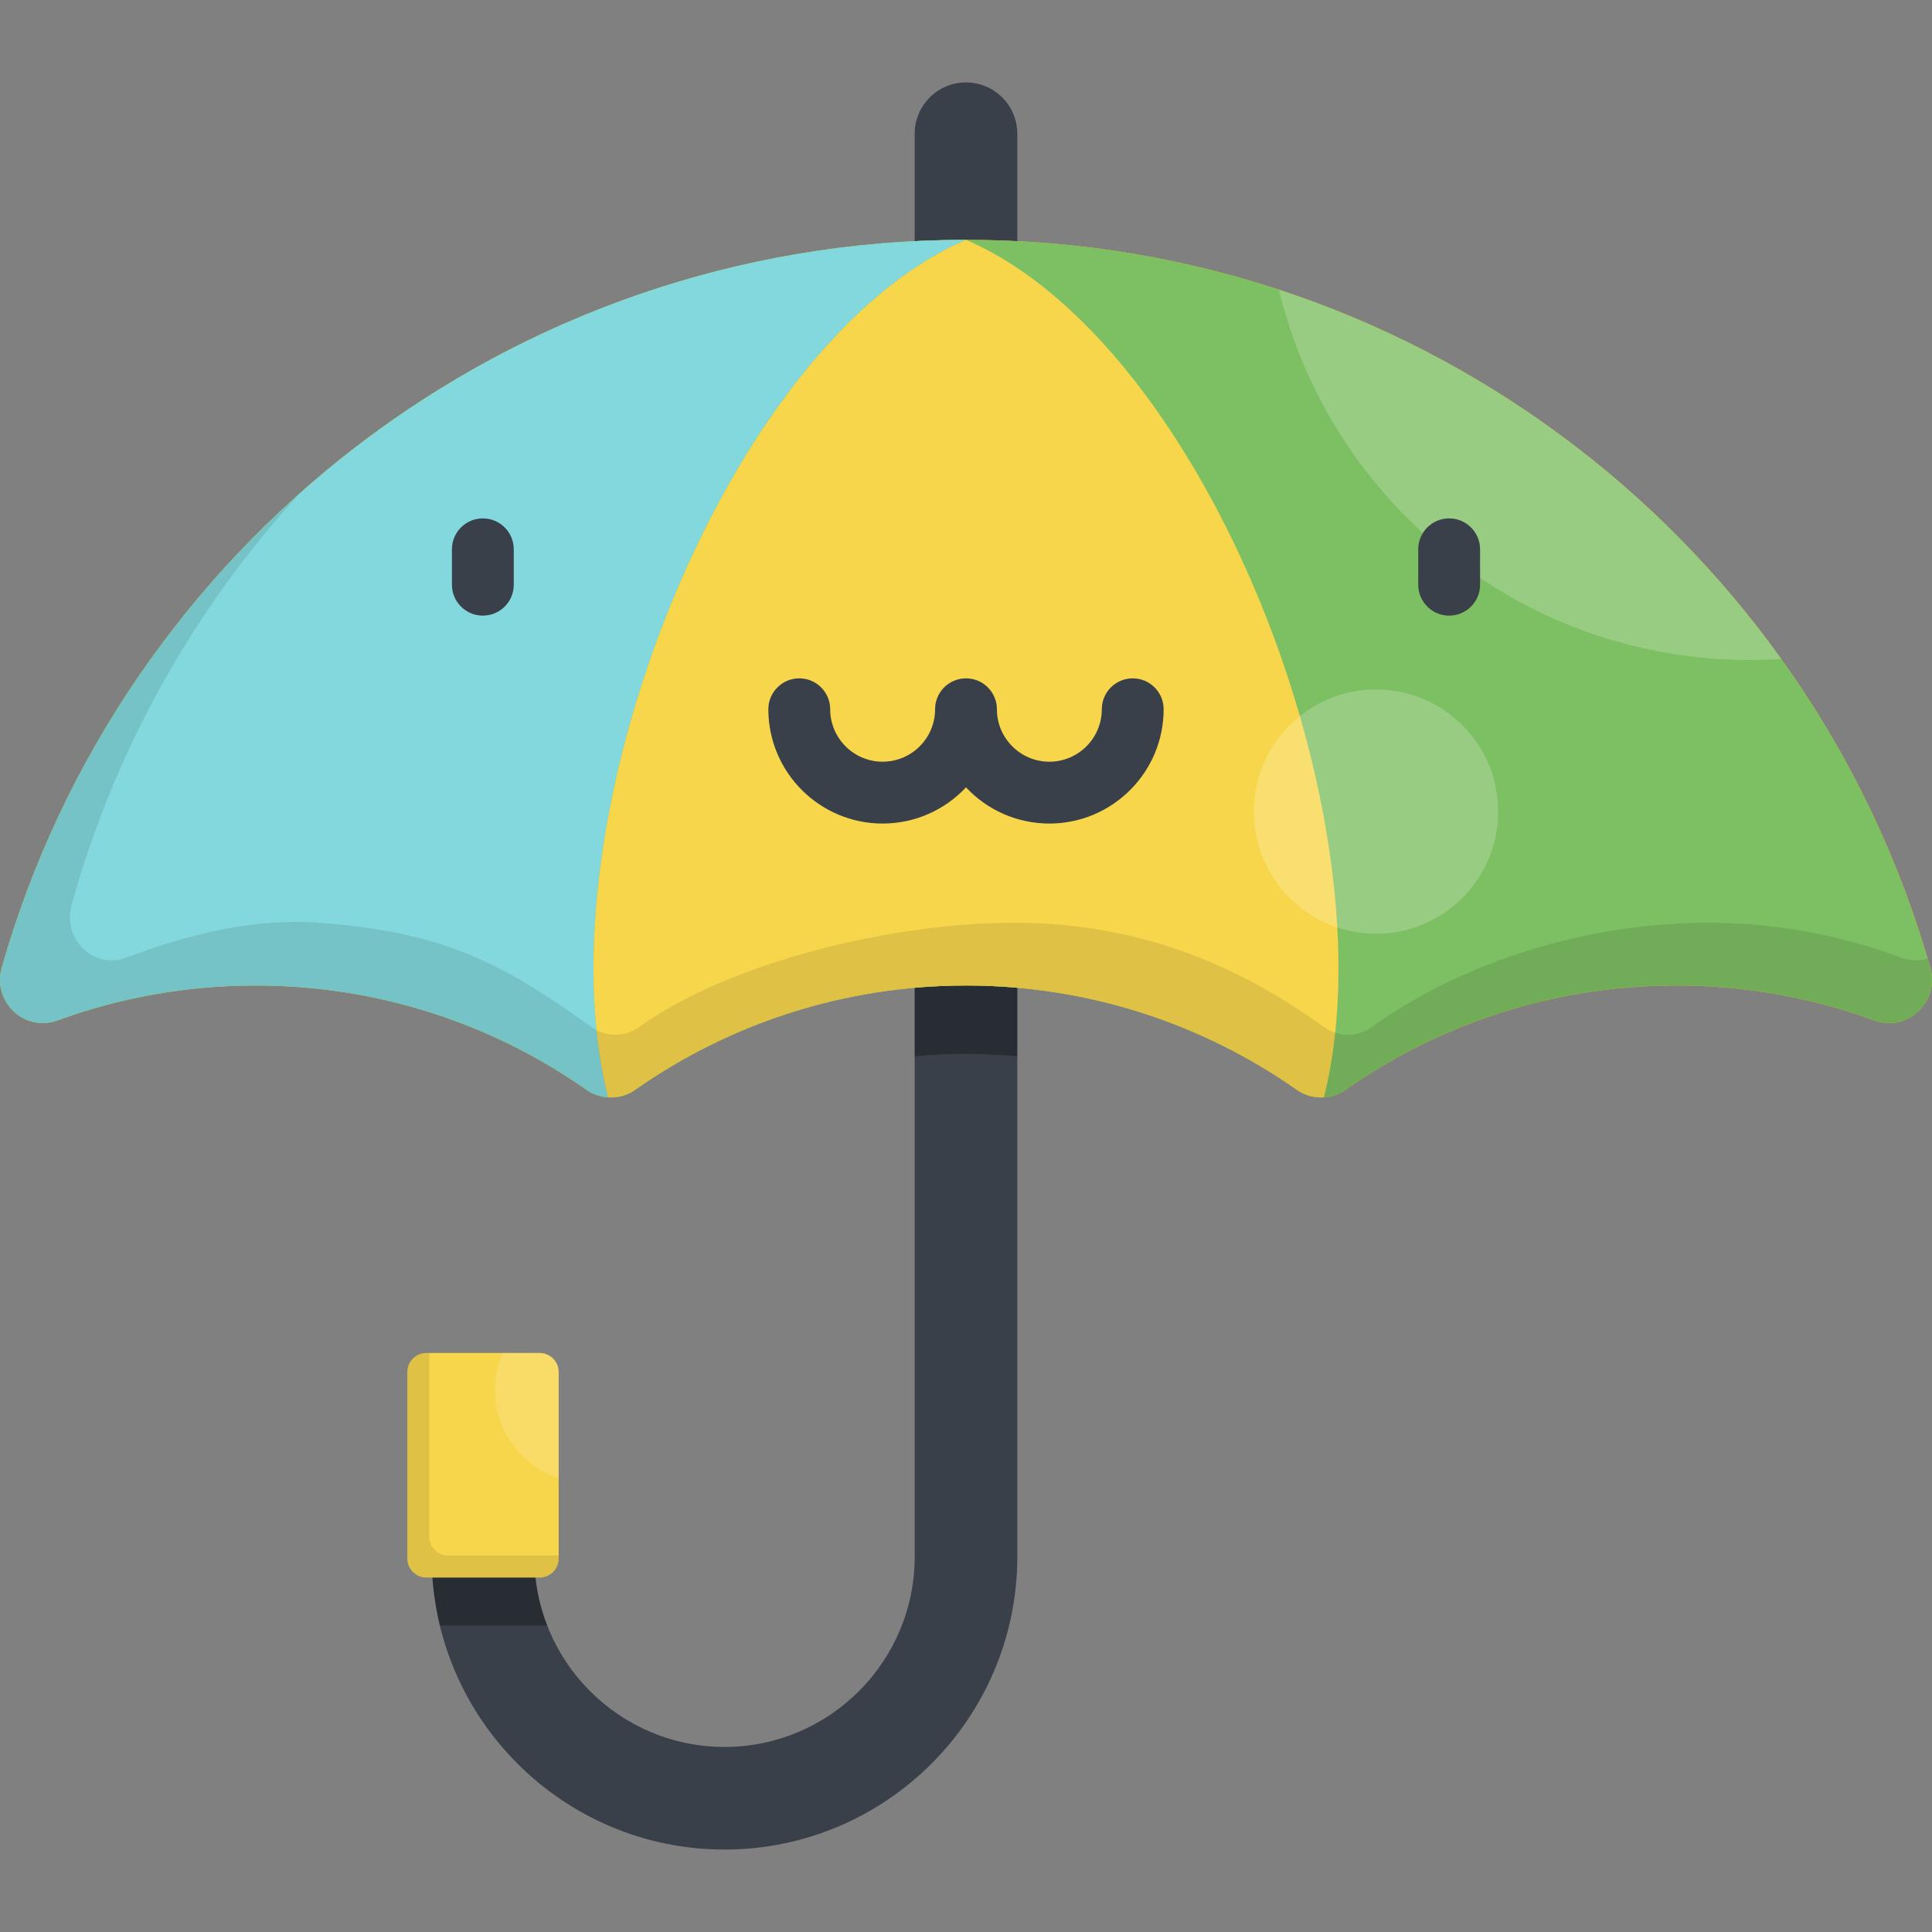<?xml version="1.0" encoding="iso-8859-1"?>
<!-- Generator: Adobe Illustrator 19.0.0, SVG Export Plug-In . SVG Version: 6.00 Build 0)  -->
<svg version="1.1" id="Layer_1" xmlns="http://www.w3.org/2000/svg" xmlns:xlink="http://www.w3.org/1999/xlink" x="0px" y="0px"
	 viewBox="0 0 512.002 512.002" style="enable-background:new 0 0 512.002 512.002;" xml:space="preserve">
<rect x="0" y="0" width="512.002" height="512.002" fill="#808080" stroke="none"/>
<g>
	<path style="fill:#394049;" d="M255.998,101.919c-7.51,0-13.597-6.087-13.597-13.597V35.444c0-7.51,6.087-13.597,13.597-13.597
		c7.509,0,13.597,6.087,13.597,13.597v52.878C269.595,95.83,263.506,101.919,255.998,101.919z"/>
	<path style="fill:#394049;" d="M192,490.155c-42.787,0-77.598-34.81-77.598-77.598v-11.499h27.195v11.499
		c0,27.792,22.611,50.403,50.403,50.403s50.403-22.611,50.403-50.403V240.556h27.195v172.001
		C269.598,455.345,234.788,490.155,192,490.155z"/>
</g>
<path style="opacity:0.3;enable-background:new    ;" d="M141.598,412.558v-11.499h-27.195v11.499
	c0,6.269,0.767,12.359,2.176,18.201h28.433C142.816,425.109,141.598,418.975,141.598,412.558z"/>
<path style="opacity:0.3;enable-background:new    ;" d="M242.403,240.556v39.355c4.481-0.395,9.013-0.618,13.597-0.618
	c4.584,0,9.116,0.223,13.597,0.618v-39.355L242.403,240.556L242.403,240.556z"/>
<path style="fill:#F7C600;" d="M256.001,63.56c-121.492,0-223.919,81.564-255.546,192.92c-2.548,8.97,6.051,17.14,14.809,13.937
	c16.366-5.986,34.043-9.252,52.482-9.252c32.635,0,62.879,10.232,87.703,27.662c3.852,2.704,8.998,2.704,12.85,0
	c24.824-17.428,55.067-27.662,87.703-27.662c32.635,0,62.879,10.232,87.703,27.662c3.852,2.704,8.998,2.704,12.85,0
	c24.823-17.429,55.067-27.662,87.703-27.662c18.439,0,36.115,3.267,52.482,9.252c8.757,3.202,17.356-4.967,14.809-13.937
	C479.919,145.124,377.492,63.56,256.001,63.56z"/>
<path style="fill:#7DBF63;" d="M256.001,63.56c-121.492,0-223.919,81.564-255.546,192.92c-2.548,8.97,6.051,17.14,14.809,13.937
	c16.366-5.986,34.043-9.252,52.482-9.252c32.635,0,62.879,10.232,87.703,27.662c3.852,2.704,8.998,2.704,12.85,0
	c24.824-17.428,55.067-27.662,87.703-27.662c32.635,0,62.879,10.232,87.703,27.662c3.852,2.704,8.998,2.704,12.85,0
	c24.823-17.429,55.067-27.662,87.703-27.662c18.439,0,36.115,3.267,52.482,9.252c8.757,3.202,17.356-4.967,14.809-13.937
	C479.919,145.124,377.492,63.56,256.001,63.56z"/>
<path style="fill:#83D8DD;" d="M256.001,63.56c-121.492,0-223.919,81.566-255.545,192.92c-2.548,8.97,6.05,17.14,14.809,13.937
	c16.366-5.986,34.043-9.252,52.482-9.252c32.635,0,62.879,10.232,87.703,27.662c1.716,1.205,3.69,1.842,5.692,1.973
	C142.835,217.977,192.235,90.989,256.001,63.56z"/>
<g>
	<path style="fill:#F7D64C;" d="M256.001,63.56c-63.766,27.43-113.165,154.419-94.861,227.239c2.491,0.164,5.023-0.474,7.159-1.973
		c24.824-17.428,55.067-27.662,87.703-27.662c32.635,0,62.879,10.232,87.703,27.662c2.136,1.5,4.668,2.137,7.159,1.973
		C369.166,217.978,319.767,90.989,256.001,63.56z"/>
	<path style="fill:#F7D64C;" d="M143.021,358.557H112.98c-2.779,0-5.032,2.253-5.032,5.032v49.44c0,2.779,2.253,5.032,5.032,5.032
		h30.041c2.779,0,5.032-2.253,5.032-5.032v-49.44C148.052,360.81,145.799,358.557,143.021,358.557z"/>
</g>
<path style="opacity:0.1;enable-background:new    ;" d="M118.788,412.254c-2.779,0-5.032-2.253-5.032-5.032v-48.664h-0.776
	c-2.779,0-5.032,2.253-5.032,5.032v49.44c0,2.779,2.253,5.032,5.032,5.032h30.041c2.779,0,5.032-2.253,5.032-5.032v-0.776
	L118.788,412.254L118.788,412.254z"/>
<path style="opacity:0.15;fill:#FFFFFF;enable-background:new    ;" d="M143.021,358.557h-9.779
	c-1.328,3.02-2.071,6.356-2.071,9.866c0,10.876,7.081,20.092,16.882,23.306v-28.14C148.052,360.81,145.799,358.557,143.021,358.557z
	"/>
<path style="opacity:0.1;enable-background:new    ;" d="M511.546,256.478c-0.232-0.817-0.481-1.628-0.721-2.442
	c-2.142,0.662-4.535,0.66-6.939-0.239c-15.992-5.986-33.264-9.252-51.282-9.252c-31.888,0-64.841,10.232-89.096,27.662
	c-3.764,2.705-8.792,2.705-12.556,0c-24.256-17.429-50.409-27.662-82.298-27.662s-75.038,10.232-99.294,27.662
	c-3.764,2.705-8.792,2.705-12.556,0c-24.256-17.428-39.797-25.25-72.099-27.662c-17.968-1.342-35.289,3.267-51.282,9.252
	c-8.557,3.203-16.959-4.967-14.47-13.937c11.487-41.393,32.541-78.664,60.551-109.165C42.29,163.811,14.444,207.227,0.455,256.478
	c-2.548,8.97,6.05,17.14,14.809,13.937c16.366-5.986,34.043-9.252,52.482-9.252c32.635,0,62.879,10.232,87.703,27.662
	c3.852,2.705,8.998,2.705,12.85,0c24.824-17.428,55.067-27.662,87.703-27.662c32.635,0,62.879,10.232,87.703,27.662
	c3.852,2.704,8.999,2.704,12.85,0c24.823-17.429,55.067-27.662,87.703-27.662c18.44,0,36.115,3.267,52.482,9.252
	C505.496,273.618,514.093,265.449,511.546,256.478z"/>
<g>
	<path style="opacity:0.2;fill:#FFFFFF;enable-background:new    ;" d="M338.917,76.769c13.61,56.312,64.325,98.144,124.818,98.144
		c2.793,0,5.564-0.099,8.314-0.275C439.527,129.252,393.062,94.546,338.917,76.769z"/>
	<circle style="opacity:0.2;fill:#FFFFFF;enable-background:new    ;" cx="364.67" cy="215.077" r="32.371"/>
</g>
<g>
	<path style="fill:#394049;" d="M278.092,218.249c-8.705,0-16.562-3.69-22.092-9.59c-5.53,5.899-13.387,9.59-22.092,9.59
		c-16.7,0-30.285-13.586-30.285-30.286c0-4.525,3.669-8.194,8.194-8.194c4.525,0,8.194,3.669,8.194,8.194
		c0,7.664,6.235,13.899,13.897,13.899c7.664,0,13.899-6.235,13.899-13.899c0-4.525,3.669-8.194,8.194-8.194
		c4.526,0,8.194,3.669,8.194,8.194c0,7.664,6.235,13.899,13.899,13.899s13.898-6.235,13.898-13.899c0-4.525,3.667-8.194,8.194-8.194
		c4.525,0,8.194,3.669,8.194,8.194C308.378,204.663,294.791,218.249,278.092,218.249z"/>
	<path style="fill:#394049;" d="M127.96,163.149c-4.525,0-8.194-3.669-8.194-8.194v-9.383c0-4.525,3.669-8.194,8.194-8.194
		s8.194,3.669,8.194,8.194v9.383C136.154,159.48,132.485,163.149,127.96,163.149z"/>
	<path style="fill:#394049;" d="M384.042,163.149c-4.525,0-8.194-3.669-8.194-8.194v-9.383c0-4.525,3.669-8.194,8.194-8.194
		c4.526,0,8.194,3.669,8.194,8.194v9.383C392.235,159.48,388.567,163.149,384.042,163.149z"/>
</g>
<g>
</g>
<g>
</g>
<g>
</g>
<g>
</g>
<g>
</g>
<g>
</g>
<g>
</g>
<g>
</g>
<g>
</g>
<g>
</g>
<g>
</g>
<g>
</g>
<g>
</g>
<g>
</g>
<g>
</g>
</svg>
